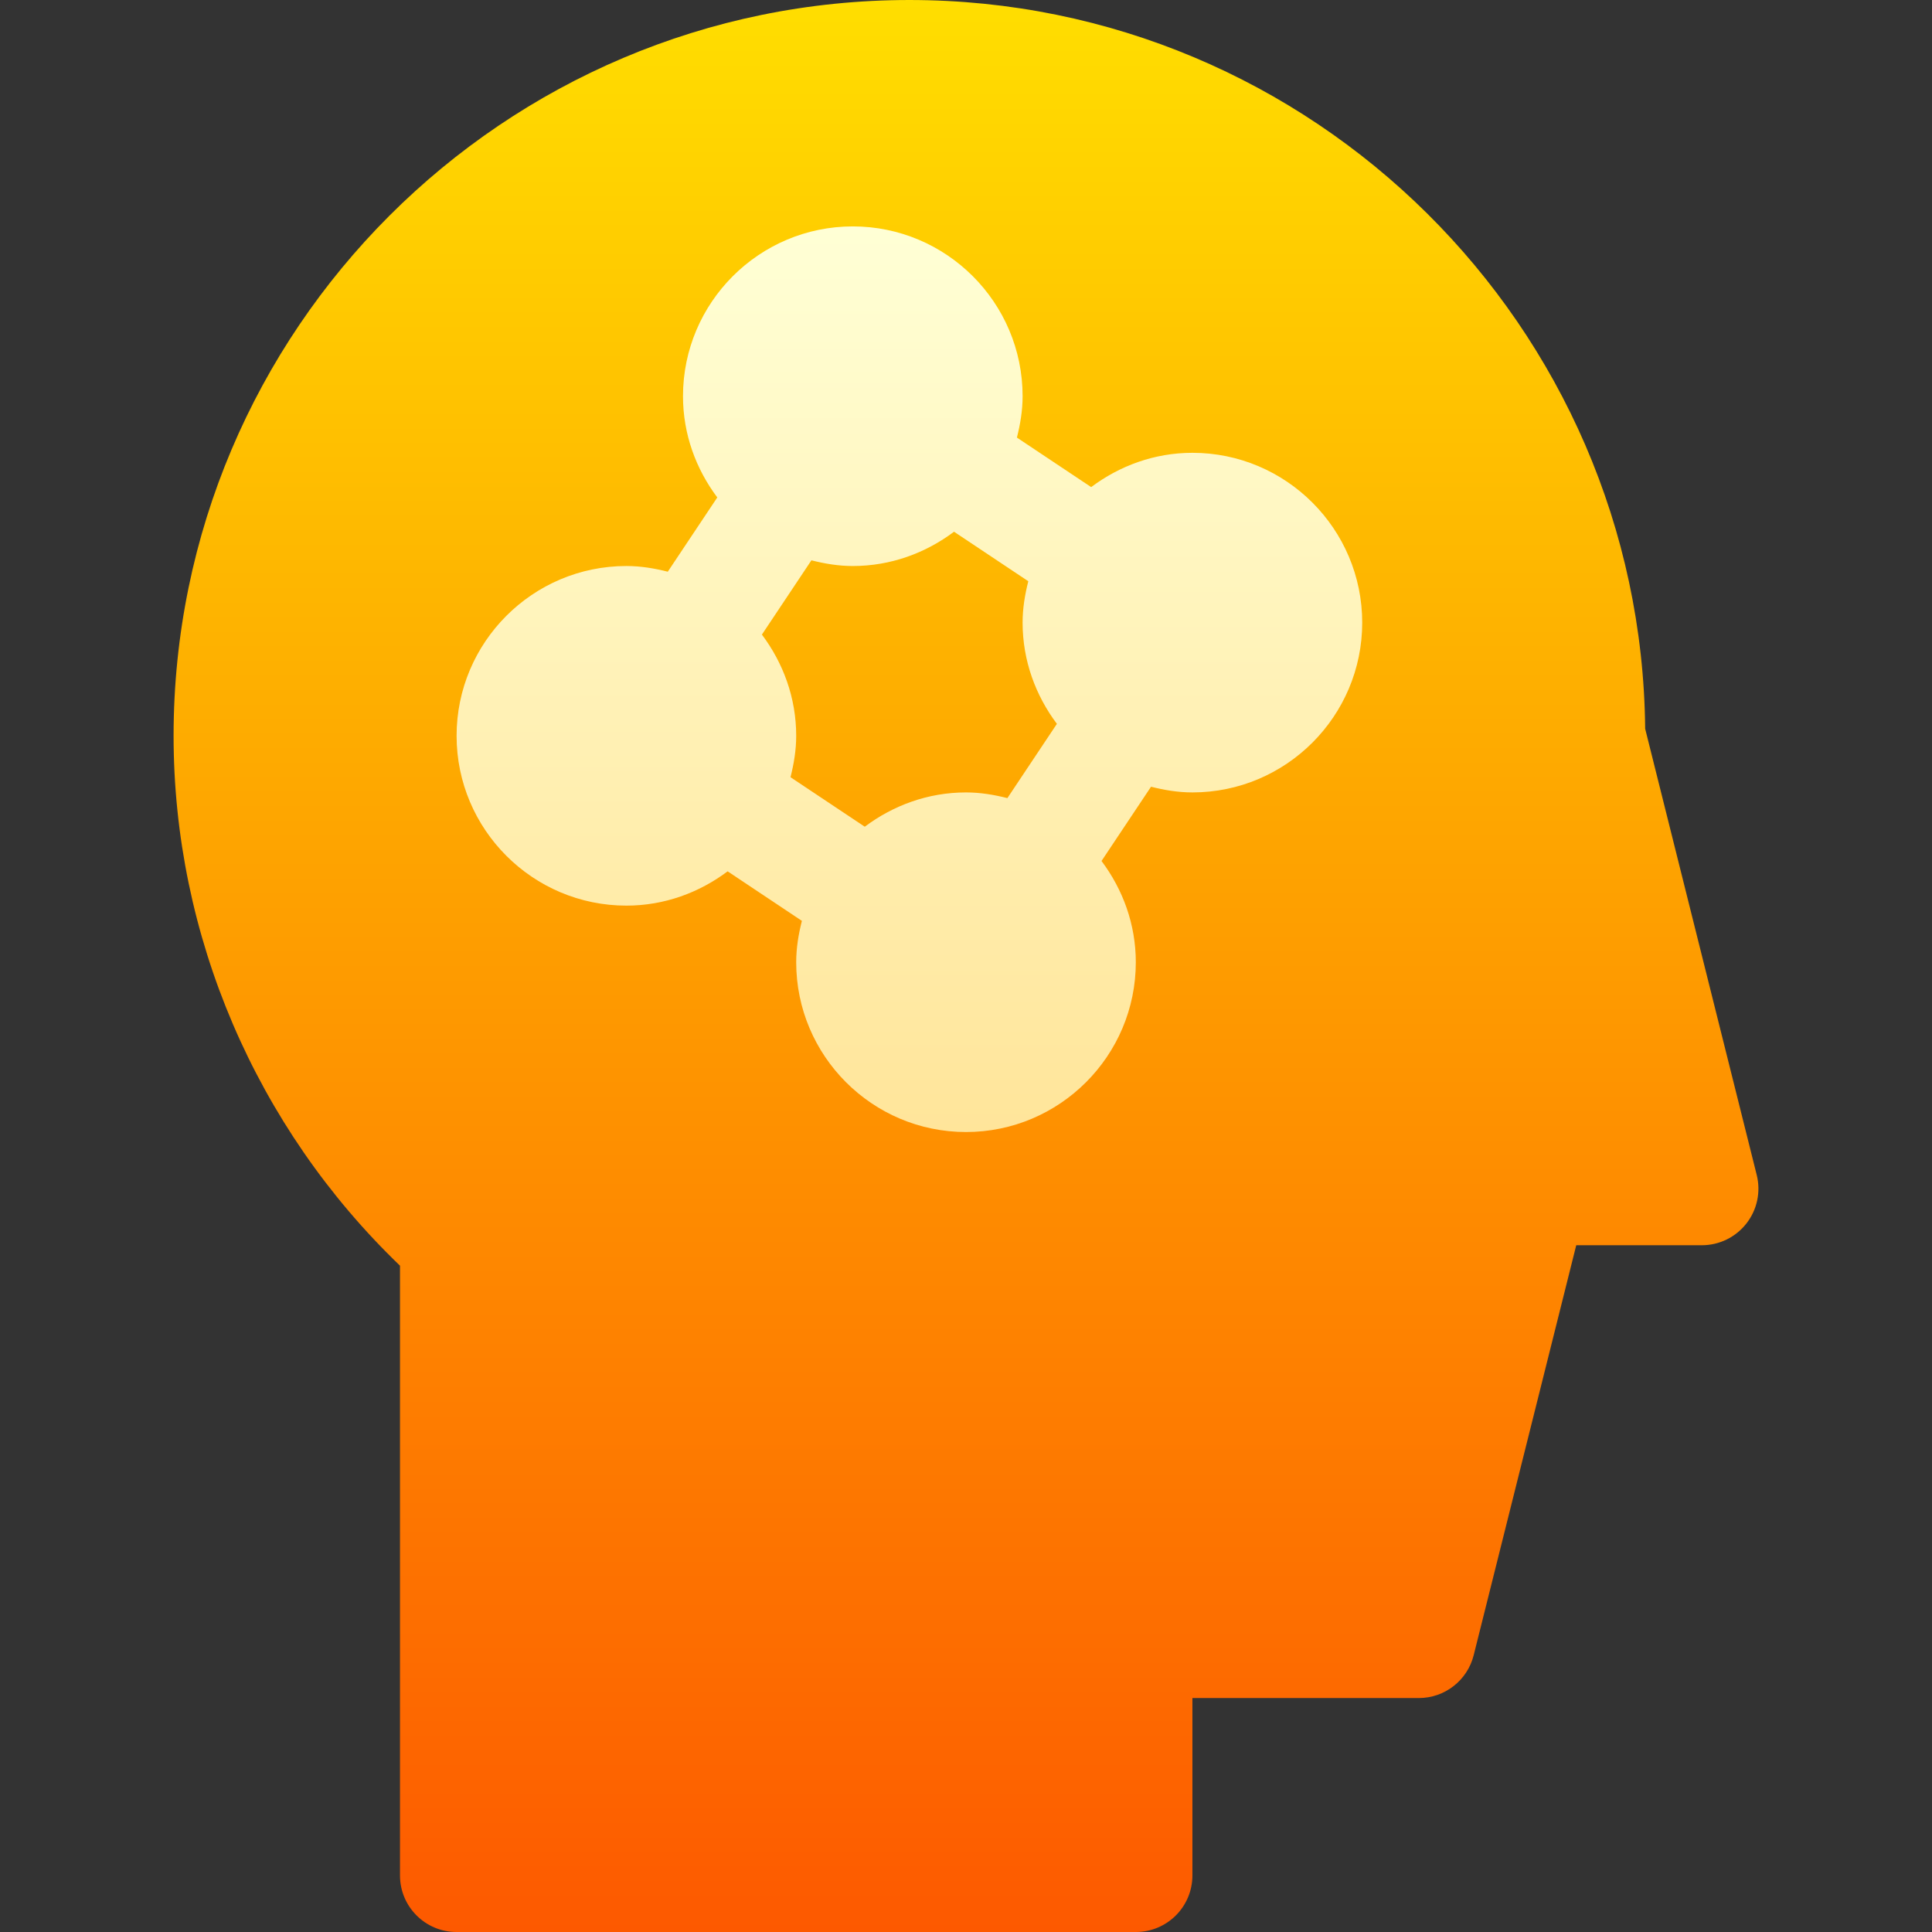 <?xml version="1.0" encoding="UTF-8"?> <svg xmlns="http://www.w3.org/2000/svg" xmlns:xlink="http://www.w3.org/1999/xlink" id="Capa_1" height="512" viewBox="0 0 512 512" width="512"><rect x="0" y="0" width="512" height="512" fill="#333333" stroke="none"/> <linearGradient id="SVGID_1_" gradientUnits="userSpaceOnUse" x1="256" x2="256" y1="512" y2="0"> <stop offset="0" stop-color="#fd5900"></stop> <stop offset="1" stop-color="#ffde00"></stop> </linearGradient> <linearGradient id="SVGID_2_" gradientUnits="userSpaceOnUse" x1="241.001" x2="241.001" y1="300" y2="60"> <stop offset="0" stop-color="#ffe59a"></stop> <stop offset="1" stop-color="#ffffd5"></stop> </linearGradient> <g> <g> <g> <path d="m465.547 311.367-29.561-118.242c-1.01-106.67-88.095-193.125-194.985-193.125-107.52 0-195 87.48-195 195 0 52.91 21.782 103.696 60 140.42v161.58c0 8.291 6.709 15 15 15h180c8.291 0 15-6.709 15-15v-47h60c6.885 0 12.876-4.688 14.546-11.367l27.173-108.633h33.281c4.614 0 8.979-2.124 11.821-5.771 2.842-3.633 3.853-8.379 2.725-12.862z" fill="url(#SVGID_1_)"></path> </g> </g> <g> <g> <path d="m316.001 120c-10.091 0-19.316 3.457-26.829 9.087l-19.68-13.121c.892-3.53 1.509-7.163 1.509-10.966 0-24.814-20.186-45-45-45s-45 20.186-45 45c0 10.091 3.457 19.316 9.088 26.829l-13.121 19.68c-3.53-.892-7.163-1.509-10.966-1.509-24.814 0-45 20.186-45 45s20.186 45 45 45c10.091 0 19.316-3.457 26.829-9.087l19.68 13.121c-.892 3.53-1.509 7.163-1.509 10.966 0 24.814 20.186 45 45 45s45-20.186 45-45c0-10.091-3.457-19.316-9.088-26.829l13.121-19.68c3.53.892 7.163 1.509 10.966 1.509 24.814 0 45-20.186 45-45s-20.185-45-45-45zm-49.034 91.509c-3.53-.892-7.163-1.509-10.966-1.509-10.091 0-19.316 3.457-26.829 9.087l-19.68-13.121c.892-3.53 1.509-7.163 1.509-10.966 0-10.091-3.457-19.316-9.088-26.829l13.121-19.68c3.53.892 7.163 1.509 10.966 1.509 10.091 0 19.316-3.457 26.829-9.087l19.68 13.121c-.892 3.53-1.509 7.163-1.509 10.966 0 10.091 3.457 19.316 9.088 26.829z" fill="url(#SVGID_2_)"></path> </g> </g> </g> </svg> 